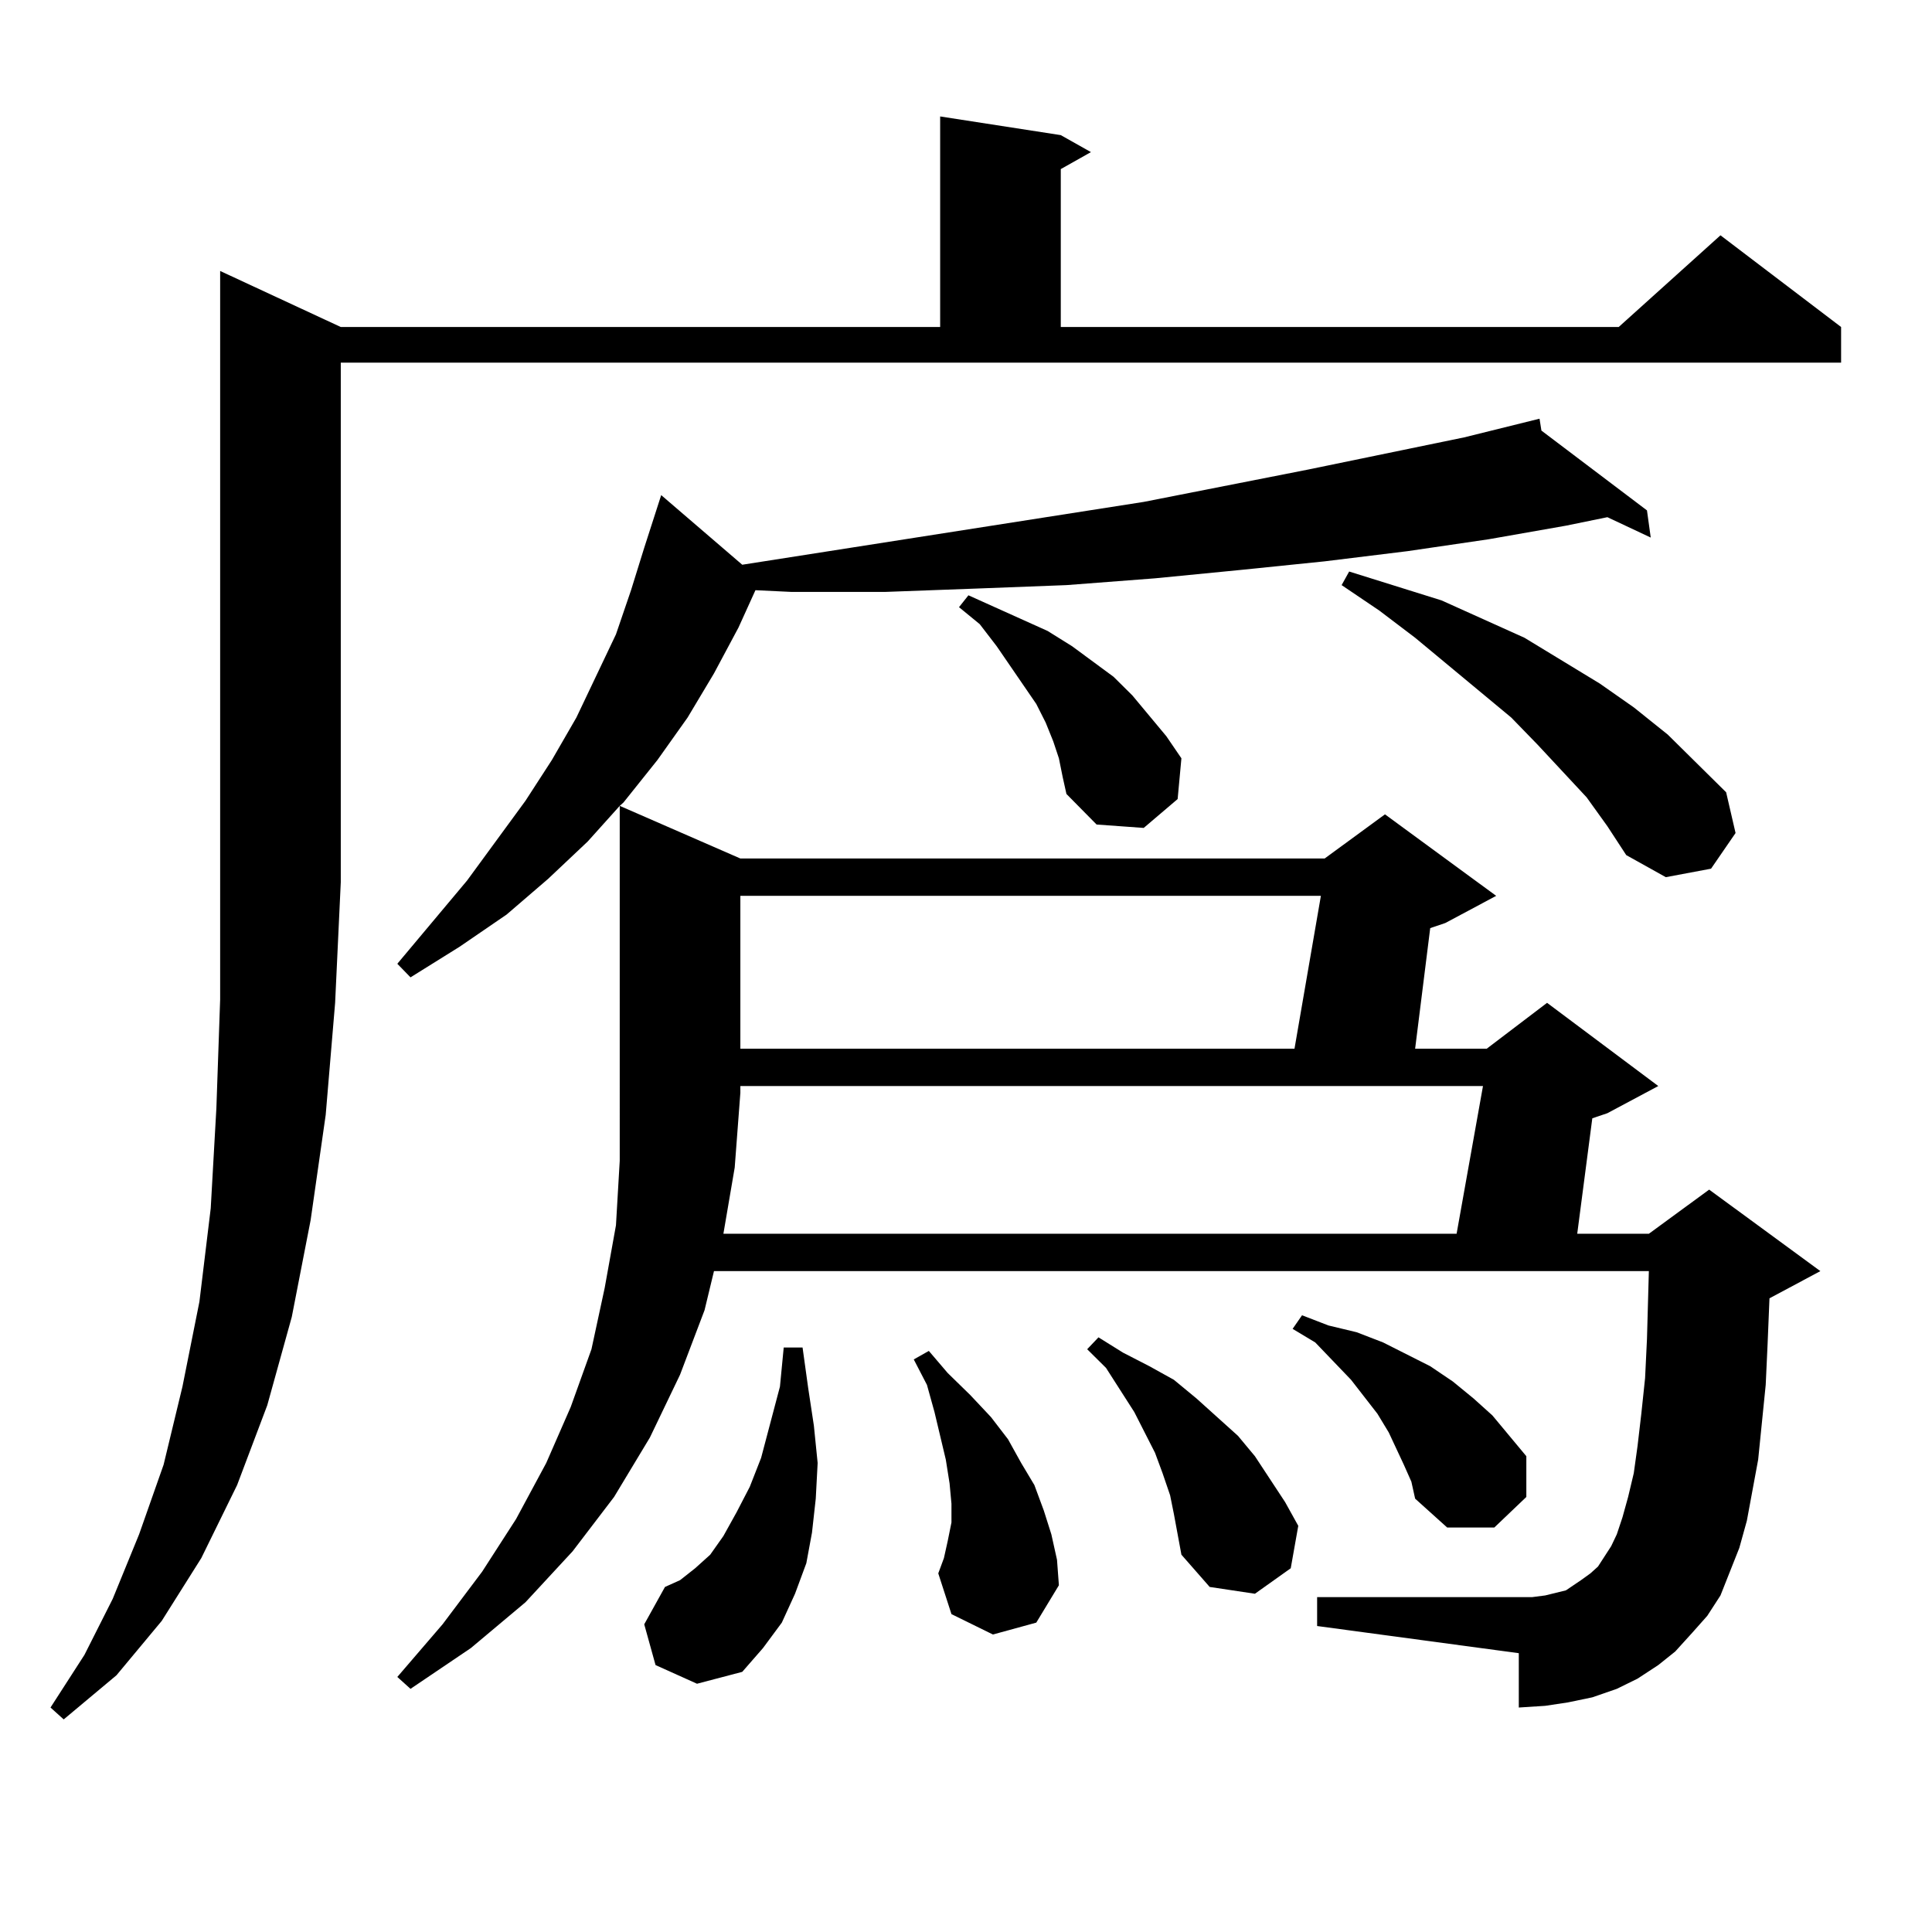 <?xml version="1.0" encoding="utf-8"?>
<!-- Generator: Adobe Illustrator 16.0.0, SVG Export Plug-In . SVG Version: 6.00 Build 0)  -->
<!DOCTYPE svg PUBLIC "-//W3C//DTD SVG 1.1//EN" "http://www.w3.org/Graphics/SVG/1.1/DTD/svg11.dtd">
<svg version="1.1" id="图层_1" xmlns="http://www.w3.org/2000/svg" xmlns:xlink="http://www.w3.org/1999/xlink" x="0px" y="0px"
	 width="1000px" height="1000px" viewBox="0 0 1000 1000" enable-background="new 0 0 1000 1000" xml:space="preserve">
<path d="M176.386,169.258h310.236V60.273l62.438,9.668l15.609,8.789L549.06,87.52v81.738h288.773l52.682-47.461l62.438,47.461
	v18.457H176.386V456.66l-2.927,62.402l-4.878,58.008l-7.805,54.492l-9.756,50.098l-12.683,45.703l-15.609,41.309l-18.536,37.793
	l-20.487,32.52l-23.414,28.125l-27.316,22.852l-6.829-6.152l17.561-27.246l14.634-29.004l13.658-33.398l12.683-36.035l9.756-40.43
	l8.78-43.945l5.854-48.34l2.927-51.855l1.951-56.25V140.254L176.386,169.258z M384.186,292.305l207.8-32.52l84.876-16.699
	l80.974-16.699l39.023-9.668l0.976,6.152l54.633,41.309l1.951,14.063l-22.438-10.547l-21.463,4.395l-39.999,7.031l-41.95,6.152
	l-42.926,5.273l-42.926,4.395l-44.877,4.395l-45.853,3.516l-45.853,1.758l-47.804,1.758h-48.779l-18.536-0.879l-8.78,19.336
	l-12.683,23.73l-13.658,22.852l-15.609,21.973l-17.561,21.973l-1.951,1.758l62.438,27.246h302.432l31.219-22.852l57.56,42.188
	l-26.341,14.063l-7.805,2.637l-7.805,62.402h37.072l31.219-23.73l57.56,43.066l-26.341,14.063l-7.805,2.637l-7.805,59.766h37.072
	l31.219-22.852l57.56,42.188l-26.341,14.063l-0.976,23.73l-0.976,21.094l-3.902,38.672l-2.927,15.82l-2.927,15.82l-3.902,14.063
	l-4.878,12.305l-4.878,12.305l-6.829,10.547l-7.805,8.789l-8.78,9.668l-8.78,7.031l-10.731,7.031l-10.731,5.273l-12.683,4.395
	l-12.683,2.637l-11.707,1.758l-13.658,0.879v-28.125l-104.388-14.063V826.68h104.388h6.829l6.829-0.879l10.731-2.637l7.805-5.273
	l4.878-3.516l3.902-3.516l6.829-10.547l2.927-6.152l2.927-8.789l2.927-10.547l2.927-12.305l1.951-14.063l1.951-16.699l1.951-18.457
	l0.976-20.215l0.976-35.156H369.552l-4.878,20.215l-12.683,33.398l-15.609,32.52l-18.536,30.762l-21.463,28.125l-24.39,26.367
	l-28.292,23.73l-31.219,21.094l-6.829-6.152l23.414-27.246l20.487-27.246l17.561-27.246l15.609-29.004l12.683-29.004l10.731-29.883
	l6.829-31.641l5.854-32.52l1.951-33.398V417.109l-16.585,18.457L283.7,454.902l-21.463,18.457l-24.39,16.699l-25.365,15.82
	l-6.829-7.031l36.097-43.066l30.243-41.309l13.658-21.094l12.683-21.973l20.487-43.066l7.805-22.852l6.829-21.973l8.78-27.246
	L384.186,292.305z M339.309,861.836l-5.854-21.094l10.731-19.336l7.805-3.516l7.805-6.152l7.805-7.031l6.829-9.668l6.829-12.305
	l6.829-13.184l5.854-14.941l9.756-36.914l1.951-20.215h9.756l2.927,21.094l2.927,19.336l1.951,19.336l-0.976,18.457l-1.951,17.578
	l-2.927,15.82l-5.854,15.82l-6.829,14.941l-9.756,13.184l-10.731,12.305l-23.414,6.152L339.309,861.836z M374.43,638.594h379.503
	l13.658-76.465H383.21v3.516l-2.927,38.672L374.43,638.594z M383.21,463.691v79.102h286.822l13.658-79.102H383.21z M513.938,846.016
	l-21.463-10.547l-6.829-21.094l2.927-7.91l1.951-8.789l1.951-9.668v-9.668l-0.976-10.547l-1.951-12.305l-5.854-24.609l-3.902-14.063
	l-6.829-13.184l7.805-4.395l9.756,11.426l11.707,11.426l10.731,11.426l8.78,11.426l6.829,12.305l6.829,11.426l4.878,13.184
	l3.902,12.305l2.927,13.184l0.976,13.184l-11.707,19.336L513.938,846.016z M548.084,392.5l-2.927-8.789l-3.902-9.668l-4.878-9.668
	l-20.487-29.883l-8.78-11.426l-10.731-8.789l4.878-6.152l13.658,6.152l13.658,6.152l13.658,6.152l12.683,7.91l10.731,7.91
	l10.731,7.91l9.756,9.668l8.78,10.547l8.78,10.547l7.805,11.426l-1.951,21.094l-17.561,14.941l-24.39-1.758l-15.609-15.82
	l-1.951-8.789L548.084,392.5z M607.595,783.613l-1.951-9.668l-3.902-11.426l-3.902-10.547l-10.731-21.094l-14.634-22.852
	l-9.756-9.668l5.854-6.152l12.683,7.91l13.658,7.031l12.683,7.031l11.707,9.668l21.463,19.336l8.78,10.547l15.609,23.73
	l6.829,12.305l-3.902,21.973l-18.536,13.184l-23.414-3.516l-14.634-16.699l-1.951-10.547L607.595,783.613z M726.616,758.125
	l-7.805-16.699l-5.854-9.668L699.3,714.18l-18.536-19.336l-11.707-7.031l4.878-7.031l13.658,5.273l14.634,3.516l13.658,5.273
	l24.39,12.305l11.707,7.91l10.731,8.789l9.756,8.789l17.561,21.094v21.094l-16.585,15.82h-24.39l-16.585-14.941l-1.951-8.789
	L726.616,758.125z M821.248,412.715l-25.365-27.246l-13.658-14.063l-49.755-41.309l-18.536-14.063l-19.512-13.184l3.902-7.031
	l47.804,14.941l21.463,9.668l21.463,9.668l39.023,23.73l17.561,12.305l17.561,14.063l30.243,29.883l4.878,21.094l-12.683,18.457
	l-23.414,4.395l-20.487-11.426l-9.756-14.941L821.248,412.715z"/>
</svg>
